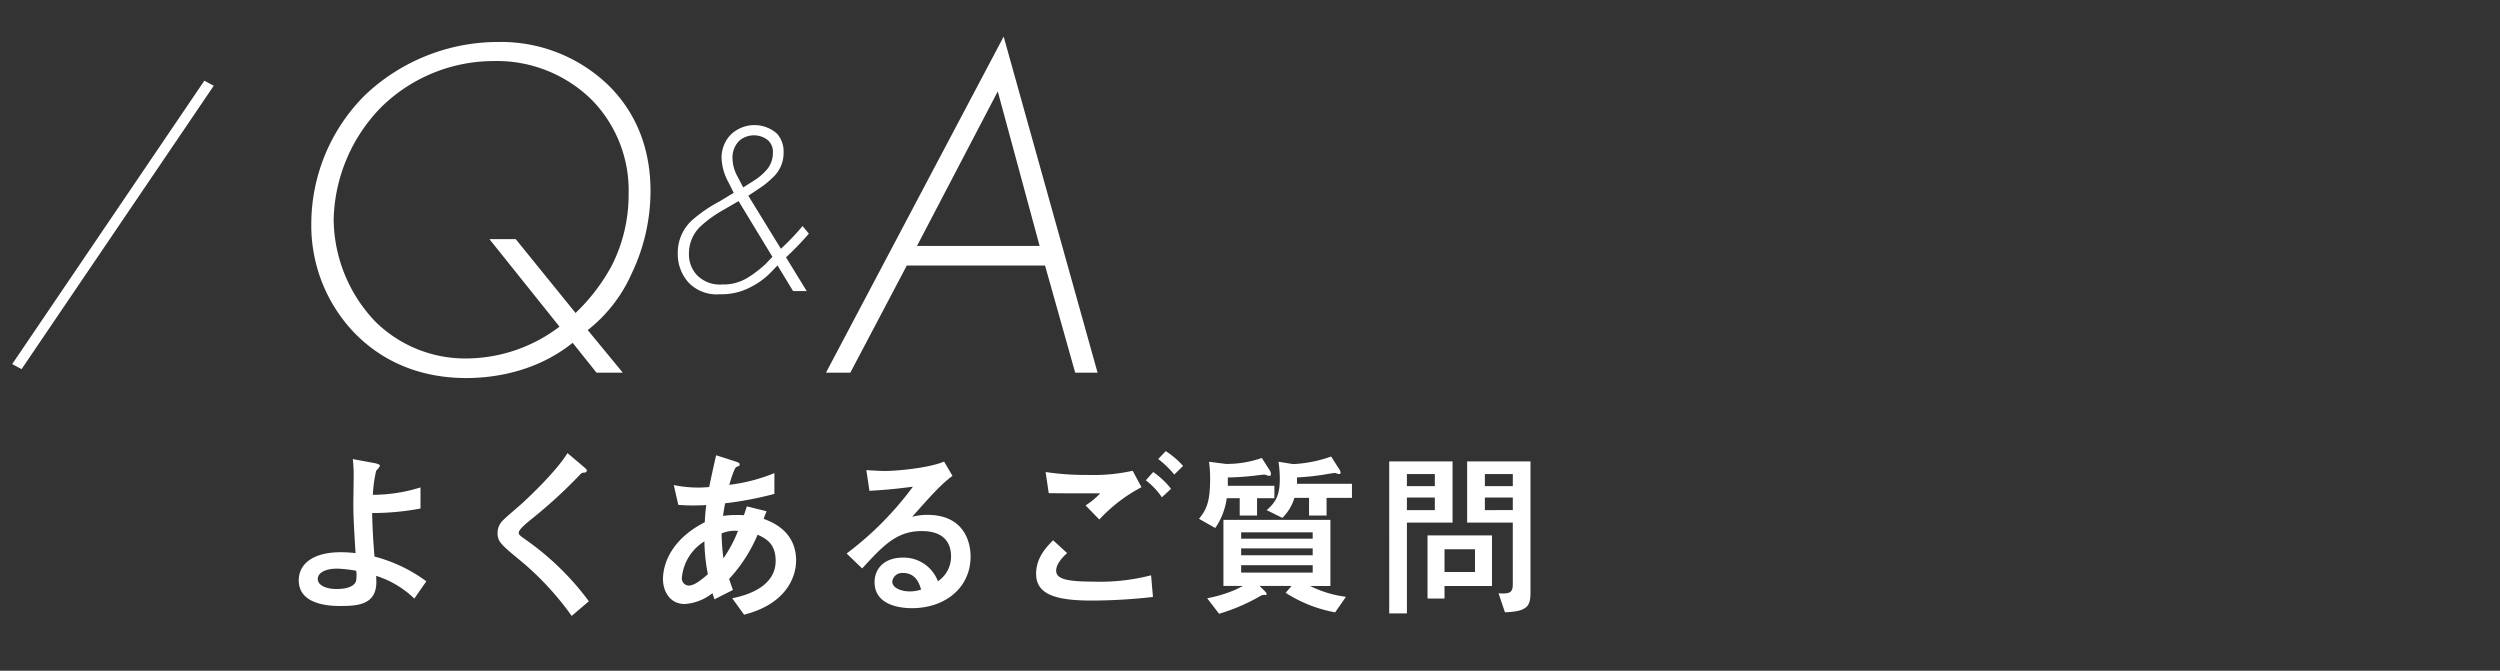 <svg id="グループ_8" data-name="グループ 8" xmlns="http://www.w3.org/2000/svg" width="410" height="110" viewBox="0 0 410 110">
  <rect x="0" y="0" width="410" height="110" fill="#333333" stroke="none"/>
  <defs>
    <style>
      .cls-1 {
        fill: #fff;
        fill-rule: evenodd;
      }
    </style>
  </defs>
  <path id="シェイプ_17" data-name="シェイプ 17" class="cls-1" d="M33.513,13.237l1.541,0.825L3.539,60.535,2,59.71ZM97.825,61.113L93.914,56.22C87.847,61.113,80.663,62,76.512,62c-9.022,0-14.848-3.77-18.359-7.381a25.427,25.427,0,0,1-7.1-17.888,29.823,29.823,0,0,1,8.86-21.179A31.722,31.722,0,0,1,81.781,6.885,25.311,25.311,0,0,1,99.74,13.944c3.353,3.289,6.945,8.743,6.945,17.407a31.446,31.446,0,0,1-3.114,13.558,24.157,24.157,0,0,1-7.184,9.225l5.749,6.979H97.825Zm-3.433-9.786a31.072,31.072,0,0,0,5.986-7.863,25.688,25.688,0,0,0,2.715-11.63,21.2,21.2,0,0,0-6.066-15.483A22.18,22.18,0,0,0,80.9,10.014a26.319,26.319,0,0,0-18.279,7.461A27.171,27.171,0,0,0,54.72,36,24.545,24.545,0,0,0,61.584,52.77,20.978,20.978,0,0,0,76.67,58.786a25.409,25.409,0,0,0,15.088-5.214L80.264,39.213h4.311Zm38.265-13.012a48.013,48.013,0,0,1-3.749,3.887l3.39,5.534h-2.233l-2.554-4.211-1.076,1.123a12.223,12.223,0,0,1-3.193,2.366,10.177,10.177,0,0,1-5.187,1.243,6.409,6.409,0,0,1-5.066-1.845,6.977,6.977,0,0,1-1.835-4.891,7.182,7.182,0,0,1,2.354-5.412,23.468,23.468,0,0,1,4.508-3.087l2.313-1.4-0.837-1.684a8.9,8.9,0,0,1-1.156-4.011,5.388,5.388,0,0,1,1.554-3.887,5.6,5.6,0,0,1,7.5-.161A4.355,4.355,0,0,1,128.508,25a5.4,5.4,0,0,1-1.835,4.169,13.509,13.509,0,0,1-2.2,1.764L122.723,32.1l5.346,8.7a39.024,39.024,0,0,0,3.551-3.731Zm-11.53-5.334-2.553,1.484a19.677,19.677,0,0,0-3.63,2.605,6.1,6.1,0,0,0-1.955,4.532,4.928,4.928,0,0,0,1.4,3.607,5.286,5.286,0,0,0,4.069,1.445,7.532,7.532,0,0,0,4.11-1.082,18.738,18.738,0,0,0,2.912-2.205l1.2-1.243Zm0.759-2.245,1.835-1.163a9.118,9.118,0,0,0,2.115-1.845A4.183,4.183,0,0,0,126.753,25a2.475,2.475,0,0,0-.917-2.084,3.68,3.68,0,0,0-4.629.2,3.859,3.859,0,0,0-1.077,2.846,6.4,6.4,0,0,0,.878,3.087Zm49.5,12.809h-22.67l-9.26,17.568H135.46L164.6,6,180,61.113H176.33ZM170.5,40.336l-6.866-25.349L150.386,40.336H170.5Z"/>
  <path id="シェイプ_18" data-name="シェイプ 18" class="cls-1" d="M67.949,98.167a15.926,15.926,0,0,0-6.257-3.729c0,0.237.029,0.68,0.029,1.006,0,3.76-3.113,3.938-5.867,3.938-1.288,0-6.857,0-6.857-4.2,0-2.812,2.485-4.618,6.886-4.618a21.215,21.215,0,0,1,2.425.148c-0.269-4.44-.359-6.1-0.359-8.052,0-.8.058-4.233,0.058-4.943-0.029-1.332-.09-1.866-0.148-2.427l3.2,0.592c0.54,0.089,1.257.237,1.257,0.532a4.237,4.237,0,0,1-.628.8,21.628,21.628,0,0,0-.54,3.937,26.313,26.313,0,0,0,7.814-1.214V83.4a43.473,43.473,0,0,1-7.933.74c0.06,2.606.179,4.589,0.388,7.135a24.9,24.9,0,0,1,8.5,4.055ZM55.315,93.255c-2.214,0-3.2.829-3.2,1.686,0,1.154,1.587,1.657,3.053,1.657,0.45,0,2.875,0,3.234-1.361a6.141,6.141,0,0,0,.031-1.629A21.653,21.653,0,0,0,55.315,93.255Zm38.442,7.755A47.711,47.711,0,0,0,85.4,91.981c-3.234-2.663-3.8-3.138-3.8-4.587a2.873,2.873,0,0,1,.959-2.132c0.419-.445,2.665-2.34,3.144-2.783,0.868-.8,5.477-5.092,7.364-8.17l2.454,2.072c0.659,0.563.719,0.621,0.719,0.829a0.409,0.409,0,0,1-.419.3,0.775,0.775,0,0,0-.688.324A80.252,80.252,0,0,1,87.081,85.2c-0.809.651-2.005,1.657-2.005,2.16,0,0.357.15,0.445,1.436,1.362a44.84,44.84,0,0,1,10.06,9.887Zm23.414-2.723-0.33-1.006a8.14,8.14,0,0,1-4.52,1.775c-2.635,0-3.592-2.309-3.592-4.084,0-2.4,1.286-6.483,6.855-9.326,0.06-1.332.15-2.041,0.24-2.812-0.6.031-1.289,0.06-2.246,0.06-0.988,0-1.826-.06-2.335-0.089L110.5,79.548a19.564,19.564,0,0,0,3.982.414c0.838,0,1.376-.058,1.824-0.089,0.511-2.457.749-3.492,1.139-5.21l3.054,0.977c0.6,0.206.807,0.295,0.807,0.5,0,0.237-.058.266-0.538,0.443-0.329.119-.988,2.309-1.168,2.931a28.608,28.608,0,0,0,7.4-1.923V81a57.52,57.52,0,0,1-8.084,1.54c-0.21,1.183-.239,1.3-0.329,2.072a14.056,14.056,0,0,1,2.275-.148c0.54,0,.838,0,1.138.029,0.09-.237.419-1.243,0.478-1.449l3.233,0.8c-0.15.414-.208,0.534-0.477,1.245,1.316,0.5,5.327,1.983,5.327,6.838,0,2.692-1.616,7.133-8.532,8.879l-1.945-2.693c1.466-.3,7.124-1.48,7.124-6.129,0-2.93-1.7-3.7-2.962-4.292a24.738,24.738,0,0,1-4.671,7.252c0.359,1.095.509,1.451,0.628,1.806Zm-1.648-9.5a7.792,7.792,0,0,0-3.682,5.832,1.19,1.19,0,0,0,1.108,1.421c0.988,0,2.274-1.124,3.144-1.864A29.868,29.868,0,0,1,115.523,88.783Zm5.509-1.715a5.418,5.418,0,0,0-2.694.415,36.524,36.524,0,0,0,.3,4.084A21.749,21.749,0,0,0,121.032,87.068Zm17.816,3.7a52.67,52.67,0,0,0,10.867-10.953c-3.024.383-3.952,0.472-7.125,0.68l-0.511-3.405c0.841,0.06,2.277.148,3.115,0.148,1.706,0,7.006-.443,9.641-1.538l1.376,2.338c-1.826,1.332-3.5,3.2-6.615,6.721a9.069,9.069,0,0,1,2.485-.326c5.957,0,7.095,4.35,7.095,6.838,0,5.121-4.193,8.465-9.612,8.465-2,0-6.136-.5-6.136-4.292,0-1.923,1.316-4,4.671-4a5.987,5.987,0,0,1,5.717,3.878,4.858,4.858,0,0,0,2.156-4.086c0-1.686-.688-4.144-4.821-4.144s-6.315,2.4-9.76,6.127Zm9.219,3.2a1.612,1.612,0,0,0-1.734,1.392c0,1.126,1.586,1.629,2.873,1.629a6.07,6.07,0,0,0,1.855-.3C150.793,95.8,150.254,93.964,148.067,93.964ZM189.085,97.9a89.477,89.477,0,0,1-10.029.592c-5.777,0-9.132-.946-9.132-4.381,0-2.635,1.647-4.352,2.785-5.506l2.3,2.1c-1.645,1.48-1.8,2.457-1.8,2.872,0,1.272,1.437,1.806,5.957,1.806a33.387,33.387,0,0,0,9.611-1.037Zm-1.885-18a25.946,25.946,0,0,0-6.916,5.3l-2.245-2.309a12.816,12.816,0,0,0,2.393-1.983c-5.656,0-6.107,0-8.442-.031l-0.509-3.463a43.711,43.711,0,0,0,6.826.474,29.855,29.855,0,0,0,7.454-.68Zm3.352,1.658a11.924,11.924,0,0,0-2.635-2.783l1.2-1.363a13.164,13.164,0,0,1,2.933,2.754Zm2.035-3.731a16.433,16.433,0,0,0-2.633-2.544l1.226-1.3a14.024,14.024,0,0,1,2.846,2.426ZM209,79.667V81.71h-2.844v2.841h-2.844V81.71h-2.126a11.278,11.278,0,0,1-1.886,4.884l-2.664-1.509c1.136-1.422,1.824-2.577,1.824-6.543a19.278,19.278,0,0,0-.179-2.812l2.786,0.355a17.364,17.364,0,0,0,5.867-.977l1.257,1.954a1.255,1.255,0,0,1,.24.68,0.267,0.267,0,0,1-.3.3,7.327,7.327,0,0,1-.719-0.208c-0.3,0-1.407.148-1.916,0.208-2.006.208-3.113,0.237-4.132,0.266v1.363H209ZM200.643,96.1V85.262h17.543V96.1h-3.323a18.239,18.239,0,0,0,5.869,1.777l-1.766,2.546a22.266,22.266,0,0,1-8.115-3.2l0.96-1.126h-5.24l0.688,0.68a2.3,2.3,0,0,1,.48.593,0.189,0.189,0,0,1-.211.206,1.305,1.305,0,0,0-.748.12,30.849,30.849,0,0,1-6.856,2.961l-1.945-2.547a21.454,21.454,0,0,0,4.549-1.362c0.211-.089,1.139-0.563,1.318-0.651h-3.2ZM215.282,87.3H203.548V88.34h11.734V87.3Zm0,2.635H203.548v1.126h11.734V89.938Zm-11.734,2.754v1.214h11.734V92.692H203.548Zm18.172-13.35v2.309h-4.161v2.9h-2.875v-2.9h-2.4a7.737,7.737,0,0,1-1.974,3.286l-2.575-1.274c1.407-1.212,2.155-2.367,2.155-5.061a20.2,20.2,0,0,0-.21-2.872l2.4,0.385a21.612,21.612,0,0,0,6.228-1.243l1.226,1.923a1.692,1.692,0,0,1,.33.711,0.251,0.251,0,0,1-.3.235c-0.12,0-.54-0.177-0.629-0.177-0.15,0-1.437.208-1.737,0.266a41.029,41.029,0,0,1-4.491.474v1.037h9.013Zm9.012,21.254h-2.9V75.67h10.387V85.706h-7.484V100.6Zm4.58-20.871V77.742h-4.58v1.983h4.58Zm0,3.937V81.591h-4.58v2.072h4.58Zm1.589,14.5h-2.786V87.808h10.569V96.1H236.9v2.072Zm5-8.081h-5v3.731h5V90.086Zm9.1,6.9c0,2.249-.269,3.315-4.192,3.435l-1.047-3.109c1.737,0.089,2.335-.029,2.335-1.48V85.706h-7.485V75.67H251V96.984Zm-2.9-17.259V77.742h-4.581v1.983H248.1Zm-4.581,3.937H248.1V81.591h-4.581v2.072Z"/>
</svg>
